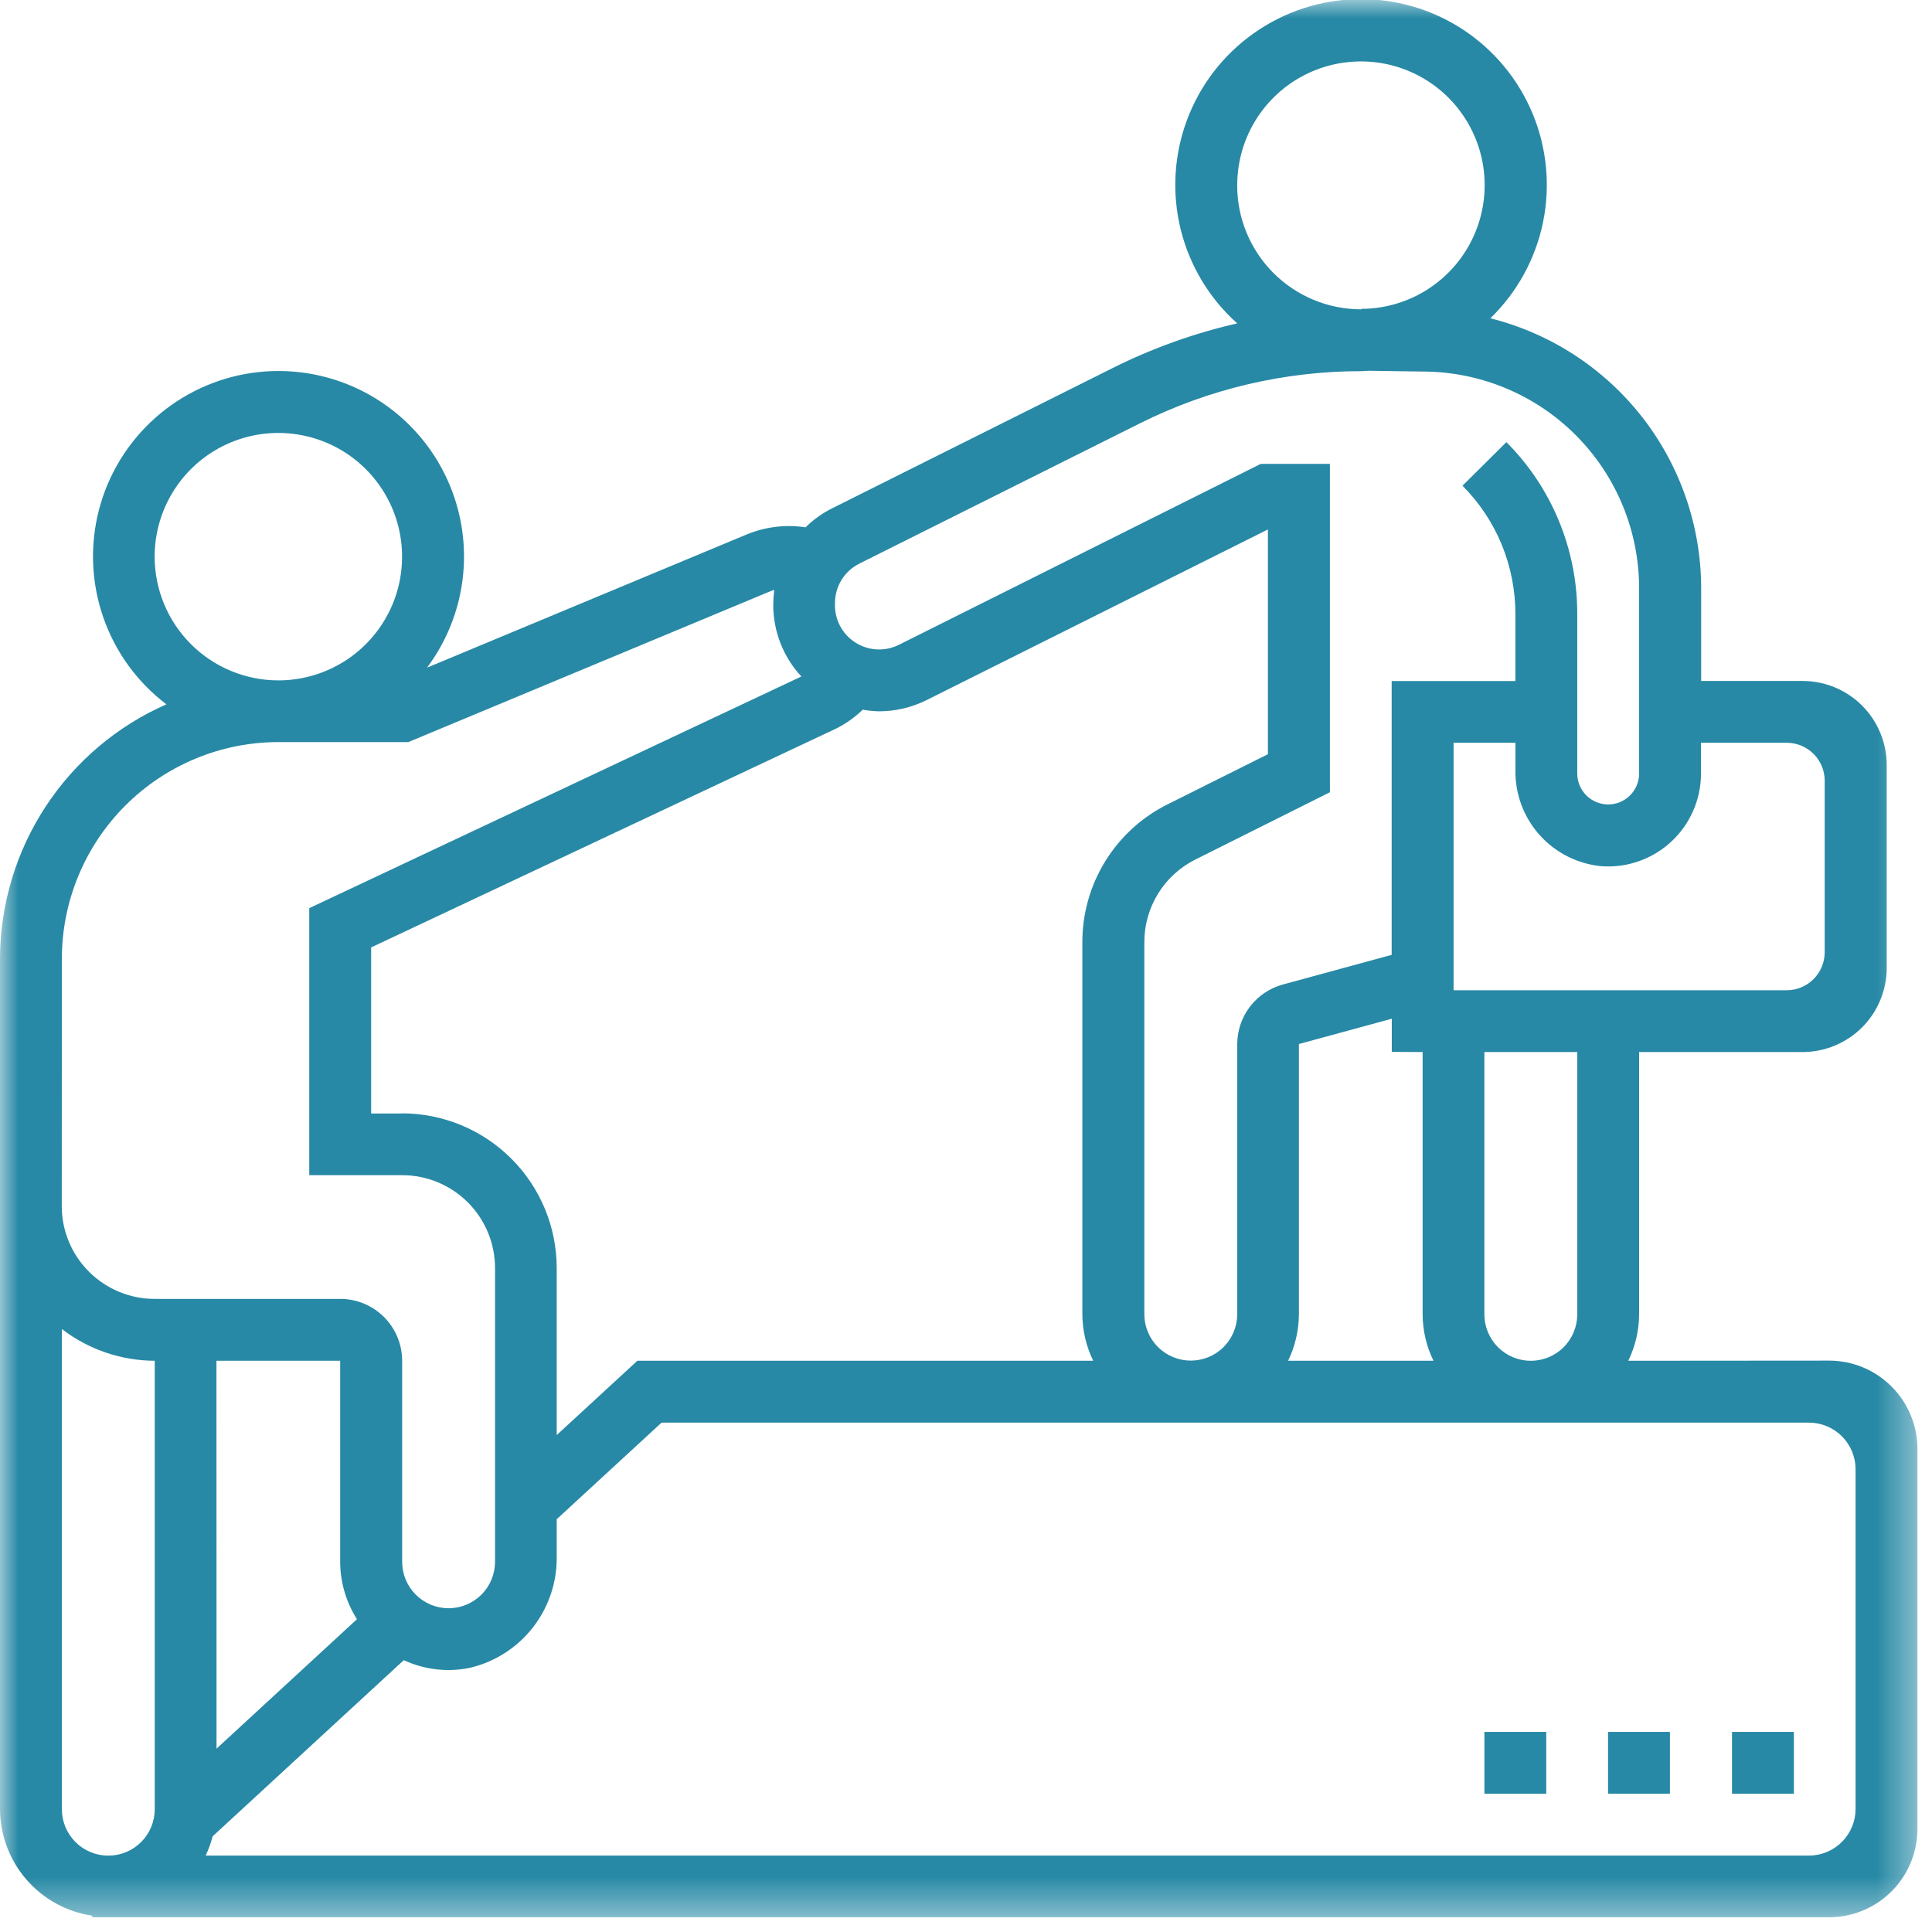 <svg width="52" height="52" viewBox="0 0 52 52" fill="none" xmlns="http://www.w3.org/2000/svg">
<mask id="mask0_1474_1792" style="mask-type:luminance" maskUnits="userSpaceOnUse" x="0" y="0" width="52" height="52">
<path d="M51.608 0H0V51.608H51.608V0Z" fill="white"/>
</mask>
<g mask="url(#mask0_1474_1792)">
<path d="M43.825 36.625C44.015 36.236 44.115 35.809 44.117 35.376V28.316H48.517C49.117 28.315 49.693 28.077 50.118 27.652C50.542 27.228 50.781 26.652 50.781 26.052V20.592C50.781 19.991 50.542 19.415 50.118 18.991C49.693 18.566 49.117 18.328 48.517 18.328H45.787V15.828C45.784 14.159 45.224 12.538 44.197 11.223C43.169 9.908 41.732 8.973 40.113 8.567C40.834 7.868 41.328 6.968 41.53 5.985C41.733 5.001 41.634 3.979 41.248 3.053C40.862 2.126 40.205 1.337 39.364 0.788C38.523 0.24 37.536 -0.043 36.532 -0.022C35.529 -0.002 34.554 0.32 33.736 0.902C32.917 1.483 32.293 2.298 31.944 3.24C31.596 4.181 31.538 5.206 31.78 6.181C32.022 7.155 32.551 8.034 33.3 8.704C32.14 8.969 31.016 9.372 29.951 9.904L22.392 13.684C22.13 13.815 21.891 13.987 21.682 14.193C21.154 14.113 20.614 14.176 20.119 14.376L11.494 17.97C12.085 17.18 12.428 16.233 12.482 15.249C12.535 14.264 12.296 13.285 11.794 12.437C11.292 11.588 10.55 10.907 9.661 10.479C8.772 10.052 7.777 9.897 6.801 10.034C5.824 10.171 4.91 10.595 4.174 11.251C3.438 11.907 2.912 12.767 2.664 13.721C2.416 14.675 2.456 15.682 2.779 16.614C3.102 17.546 3.693 18.361 4.479 18.957C3.15 19.541 2.02 20.499 1.225 21.714C0.43 22.929 0.004 24.348 0 25.8L0 48.69C0.002 49.386 0.253 50.059 0.709 50.586C1.165 51.113 1.794 51.459 2.483 51.561V51.604H49.229C49.86 51.603 50.465 51.353 50.911 50.907C51.357 50.461 51.608 49.856 51.608 49.225V39C51.608 38.369 51.357 37.764 50.911 37.318C50.465 36.872 49.86 36.621 49.229 36.621L43.825 36.625ZM42.452 35.376C42.452 35.707 42.32 36.025 42.086 36.26C41.852 36.494 41.533 36.626 41.202 36.626C40.87 36.626 40.553 36.494 40.318 36.26C40.084 36.025 39.952 35.707 39.952 35.376V28.316H42.452V35.376ZM38.29 28.316V35.376C38.292 35.809 38.392 36.236 38.582 36.625H34.669C34.858 36.236 34.958 35.809 34.96 35.376V28.1L37.46 27.419V28.311L38.29 28.316ZM49.112 21.016V25.63C49.112 25.901 49.004 26.161 48.812 26.353C48.62 26.545 48.36 26.653 48.089 26.653H39.123V19.992H40.788V20.736C40.779 21.379 41.014 22.003 41.445 22.481C41.876 22.959 42.472 23.257 43.113 23.315C43.455 23.338 43.797 23.291 44.12 23.176C44.442 23.061 44.738 22.882 44.988 22.648C45.238 22.415 45.438 22.132 45.574 21.818C45.711 21.505 45.782 21.166 45.782 20.824V19.992H48.089C48.223 19.992 48.356 20.018 48.481 20.069C48.605 20.121 48.718 20.196 48.813 20.291C48.908 20.386 48.983 20.499 49.034 20.623C49.086 20.747 49.112 20.88 49.112 21.015M33.3 4.994C33.298 4.34 33.488 3.7 33.847 3.154C34.206 2.608 34.718 2.179 35.319 1.922C35.92 1.665 36.584 1.59 37.227 1.707C37.87 1.824 38.464 2.128 38.936 2.581C39.407 3.033 39.735 3.615 39.879 4.252C40.022 4.89 39.975 5.556 39.742 6.167C39.51 6.778 39.103 7.307 38.572 7.688C38.041 8.07 37.409 8.286 36.756 8.311H36.645V8.325C36.64 8.324 36.634 8.324 36.629 8.325C35.746 8.324 34.9 7.973 34.275 7.348C33.651 6.724 33.3 5.878 33.299 4.995M23.131 15.169L30.69 11.39C32.533 10.47 34.564 9.991 36.624 9.99C36.696 9.99 36.765 9.982 36.836 9.979L38.29 10C39.835 10.002 41.316 10.616 42.408 11.708C43.5 12.8 44.115 14.281 44.117 15.826V20.82C44.117 21.041 44.029 21.252 43.873 21.408C43.717 21.564 43.505 21.652 43.285 21.652C43.064 21.652 42.852 21.564 42.696 21.408C42.54 21.252 42.452 21.041 42.452 20.82V16.53C42.454 15.671 42.287 14.819 41.96 14.025C41.633 13.23 41.152 12.508 40.545 11.9L39.363 13.073C39.816 13.527 40.175 14.066 40.419 14.659C40.663 15.253 40.788 15.888 40.787 16.53V18.33H37.457V25.7L34.522 26.5C34.172 26.597 33.863 26.806 33.642 27.095C33.422 27.383 33.302 27.736 33.3 28.1V35.371C33.3 35.702 33.168 36.02 32.934 36.255C32.7 36.489 32.382 36.621 32.05 36.621C31.718 36.621 31.401 36.489 31.166 36.255C30.932 36.02 30.8 35.702 30.8 35.371V25.364C30.798 24.9 30.927 24.445 31.171 24.05C31.415 23.655 31.764 23.337 32.18 23.131L35.795 21.323V12.486H33.932L24.194 17.355C24.008 17.448 23.801 17.491 23.594 17.479C23.386 17.467 23.186 17.401 23.012 17.287C22.837 17.174 22.696 17.016 22.602 16.831C22.508 16.646 22.463 16.439 22.474 16.232C22.473 16.011 22.534 15.794 22.651 15.607C22.767 15.419 22.933 15.268 23.131 15.17M10.82 29.97H9.989V25.5L22.489 19.617C22.759 19.485 23.006 19.311 23.221 19.101C23.366 19.127 23.513 19.141 23.661 19.145C24.103 19.144 24.54 19.041 24.936 18.845L34.126 14.25V20.3L31.432 21.646C30.739 21.989 30.156 22.52 29.75 23.178C29.343 23.836 29.129 24.595 29.132 25.369V35.376C29.134 35.809 29.234 36.236 29.424 36.625H17.155L14.984 38.625V34.125C14.982 33.022 14.543 31.964 13.762 31.185C12.982 30.405 11.924 29.967 10.821 29.966L10.82 29.97ZM4.162 14.983C4.162 14.324 4.357 13.68 4.723 13.133C5.089 12.585 5.609 12.158 6.218 11.906C6.826 11.654 7.496 11.588 8.142 11.717C8.788 11.845 9.381 12.162 9.847 12.628C10.312 13.094 10.63 13.687 10.758 14.333C10.886 14.979 10.821 15.649 10.569 16.257C10.316 16.866 9.89 17.386 9.342 17.752C8.794 18.117 8.151 18.313 7.492 18.313C6.609 18.312 5.763 17.961 5.138 17.337C4.514 16.712 4.163 15.866 4.162 14.983ZM1.665 25.8C1.667 24.255 2.281 22.774 3.373 21.682C4.466 20.589 5.946 19.975 7.491 19.973H10.991L20.757 15.904C20.783 15.894 20.812 15.888 20.839 15.878C20.822 16.014 20.813 16.151 20.812 16.288C20.814 17 21.084 17.686 21.569 18.208L8.324 24.443V31.63H10.824C11.487 31.63 12.123 31.893 12.592 32.362C13.061 32.831 13.324 33.467 13.324 34.13V42.036C13.324 42.367 13.192 42.685 12.958 42.92C12.723 43.154 12.405 43.286 12.074 43.286C11.742 43.286 11.425 43.154 11.19 42.92C10.956 42.685 10.824 42.367 10.824 42.036V36.625C10.823 36.183 10.648 35.759 10.335 35.447C10.022 35.135 9.598 34.959 9.156 34.96H4.162C3.499 34.96 2.863 34.696 2.394 34.227C1.925 33.759 1.662 33.123 1.662 32.46L1.665 25.8ZM5.826 36.625H9.156V42.034C9.157 42.582 9.313 43.118 9.608 43.581L5.828 47.065L5.826 36.625ZM1.665 48.695V35.771C2.382 36.322 3.26 36.622 4.165 36.625V48.695C4.165 49.026 4.033 49.344 3.799 49.579C3.564 49.813 3.247 49.945 2.915 49.945C2.583 49.945 2.266 49.813 2.031 49.579C1.797 49.344 1.665 49.026 1.665 48.695ZM48.687 49.944H5.535C5.614 49.777 5.677 49.603 5.724 49.424L10.868 44.683C11.423 44.941 12.046 45.014 12.645 44.89C13.319 44.732 13.918 44.348 14.344 43.802C14.769 43.256 14.995 42.582 14.984 41.89V40.89L17.806 38.29H48.686C49.019 38.29 49.339 38.422 49.575 38.658C49.811 38.894 49.943 39.213 49.943 39.547V48.687C49.943 49.02 49.811 49.34 49.575 49.575C49.339 49.811 49.02 49.944 48.687 49.944Z" fill="#2789A5"/>
<path d="M48.282 46.614H46.617V48.279H48.282V46.614Z" fill="#2789A5"/>
<path d="M44.946 46.614H43.281V48.279H44.946V46.614Z" fill="#2789A5"/>
<path d="M41.618 46.614H39.953V48.279H41.618V46.614Z" fill="#2789A5"/>
</g>
</svg>
